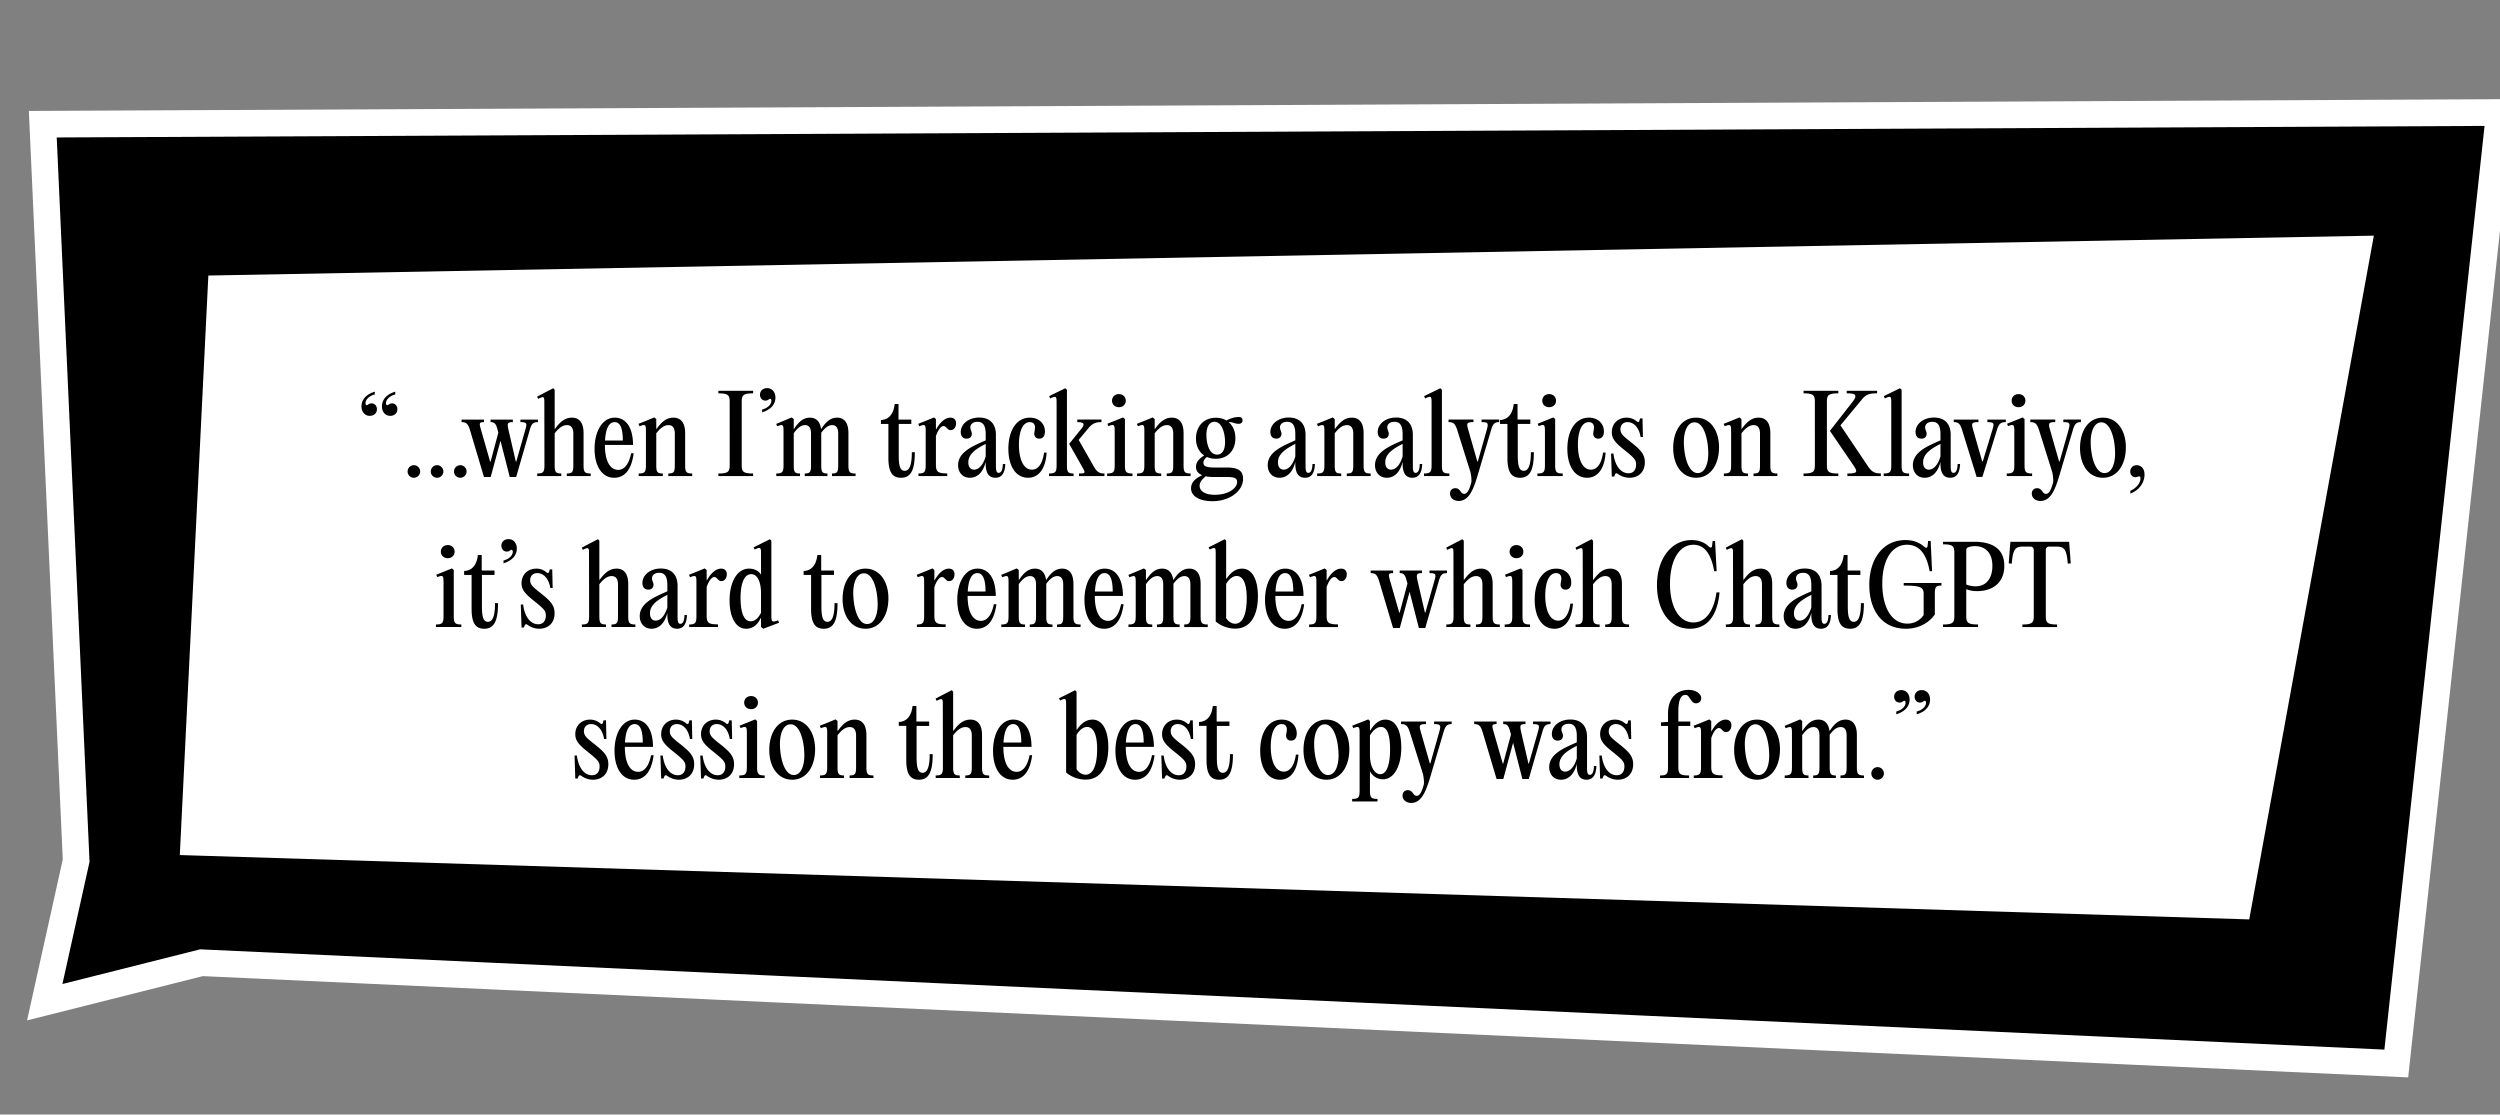 <svg xmlns="http://www.w3.org/2000/svg" width="563" height="251" fill="none"><rect width="100%" height="100%" fill="#808080" stroke="none"/><mask id="a" width="570.123" height="259.435" x="-3.608" y="-4.179" fill="#000" maskUnits="userSpaceOnUse"><path fill="#fff" d="M-3.608-4.179h570.123v259.435H-3.608z"/><path fill-rule="evenodd" d="M562.866 25.338 9.636 27.97l7.514 165.845-7.074 31.882 35.29-8.891 494.277 22.691 23.223-214.16Z" clip-rule="evenodd"/></mask><path fill="#000" fill-rule="evenodd" d="M562.866 25.338 9.636 27.97l7.514 165.845-7.074 31.882 35.29-8.891 494.277 22.691 23.223-214.16Z" clip-rule="evenodd"/><path fill="#fff" d="m9.636 27.97-.015-3-3.124.015.142 3.121 2.997-.135Zm553.23-2.632 2.983.323.362-3.34-3.359.017.014 3ZM17.15 193.816l2.929.65.086-.388-.018-.398-2.997.136Zm-7.074 31.882-2.929-.65-1.053 4.748 4.715-1.188-.733-2.91Zm35.29-8.891.137-2.996-.442-.021-.428.108.733 2.909Zm494.277 22.691-.137 2.996 2.815.13.304-2.803-2.982-.323ZM9.65 30.971l553.231-2.633-.029-6L9.622 24.97l.028 6ZM20.147 193.68 12.633 27.835l-5.994.271 7.514 165.846 5.994-.272Zm-7.142 32.669 7.074-31.883-5.858-1.3-7.074 31.882 5.858 1.301Zm31.627-12.451-35.289 8.891 1.466 5.819 35.29-8.891-1.466-5.819Zm495.148 22.603-494.277-22.69-.275 5.993 494.278 22.69.274-5.993Zm20.104-211.487-23.224 214.16 5.965.647 23.224-214.16-5.965-.647Z" mask="url(#a)"/><path fill="#fff" d="m46.92 62.05 487.67-8.98-28.062 153.98-466.036-14.492L46.92 62.05Z"/><path fill="#000" d="M83.66 90.839c.745 0 1.225.576 1.225 1.32 0 .816-.6 1.488-1.632 1.488s-1.848-.84-1.848-2.136c0-1.344.864-2.664 3-3.312v.624c-1.344.36-2.088 1.2-2.088 1.968 0 .288.12.456.288.456.264 0 .408-.408 1.056-.408Zm4.609 0c.744 0 1.224.576 1.224 1.32 0 .816-.6 1.488-1.632 1.488s-1.848-.84-1.848-2.136c0-1.344.864-2.664 3-3.312v.624c-1.344.36-2.088 1.2-2.088 1.968 0 .288.12.456.288.456.288 0 .408-.408 1.056-.408Zm4.937 16.752a1.403 1.403 0 0 1-1.416-1.416c0-.768.624-1.416 1.416-1.416.768 0 1.416.648 1.416 1.416 0 .792-.648 1.416-1.416 1.416Zm5.226 0a1.403 1.403 0 0 1-1.416-1.416c0-.768.624-1.416 1.416-1.416.768 0 1.416.648 1.416 1.416 0 .792-.648 1.416-1.416 1.416Zm5.227 0a1.403 1.403 0 0 1-1.416-1.416c0-.768.624-1.416 1.416-1.416.768 0 1.416.648 1.416 1.416 0 .792-.648 1.416-1.416 1.416Zm17.476-13.104v.576c-1.008 0-1.44.312-1.848 1.8l-3.048 10.56h-1.44l-2.088-8.16-2.208 8.16h-1.512l-3.144-10.56c-.456-1.488-.888-1.8-1.896-1.8v-.576h5.04v.576c-1.152 0-1.08.312-.648 1.8l2.04 7.104h.096l1.752-6.552-.144-.528c-.384-1.512-.744-1.824-1.608-1.824v-.576h5.016v.576c-1.296 0-1.296.336-.96 1.848l1.632 7.056h.096l2.016-7.104c.432-1.488.456-1.8-1.08-1.8v-.576h3.936Zm3.778 3.096v7.152c0 1.536.216 1.896 1.488 1.896v.576h-5.424v-.576c1.392 0 1.632-.36 1.632-1.896l-.024-13.8c0-1.536.048-1.848-1.392-1.104l-.24-.504 1.872-.984 1.776-.912.312.336v8.808h.072c1.08-1.488 2.184-2.52 3.816-2.52 1.704 0 2.616 1.224 2.616 3.48v7.2c0 1.536.216 1.896 1.608 1.896v.576h-5.376v-.576c1.248 0 1.464-.36 1.464-1.896v-7.08c0-1.32-.528-1.92-1.416-1.92-1.008 0-1.872.672-2.784 1.848Zm17.216 4.488h.576c-.504 3.864-2.136 5.52-4.392 5.52-2.712 0-4.416-2.568-4.416-6.528 0-3.792 1.68-7.008 4.536-7.008 2.808 0 4.128 2.64 4.128 6.144h-6.336v.048c0 3.264 1.008 5.568 3 5.568 1.08 0 2.328-.84 2.904-3.744Zm-3.696-7.008c-1.44 0-2.04 1.752-2.184 4.152h4.008c0-2.304-.408-4.152-1.824-4.152Zm5.399 12.144v-.576c1.392 0 1.632-.36 1.632-1.896v-7.392c0-1.608 0-1.944-1.44-1.344l-.24-.552 1.92-.768 1.632-.672.456.36v2.208h.072c1.08-1.488 2.16-2.52 3.792-2.52 1.704 0 2.64 1.224 2.64 3.48v7.2c0 1.536.216 1.896 1.584 1.896v.576h-5.376v-.576c1.272 0 1.464-.36 1.464-1.896v-7.056c0-1.32-.504-1.944-1.416-1.944-.984 0-1.848.672-2.76 1.848v7.152c0 1.536.192 1.896 1.464 1.896v.576h-5.424Zm20.492-2.472V90.479c0-1.464-.312-1.896-2.544-1.896v-.576h7.824v.576c-2.256 0-2.568.432-2.568 1.896v14.256c0 1.464.312 1.896 2.568 1.896v.576h-7.824v-.576c2.232 0 2.544-.432 2.544-1.896Zm8.047-14.52c-.744 0-1.224-.6-1.224-1.32 0-.816.6-1.488 1.632-1.488s1.848.84 1.848 2.136c0 1.344-.864 2.664-3 3.312v-.624c1.344-.36 2.088-1.2 2.088-1.968 0-.288-.12-.456-.288-.456-.264 0-.408.408-1.056.408Zm18.693 7.296v7.224c0 1.536.216 1.896 1.608 1.896v.576h-5.304v-.576c1.2 0 1.392-.36 1.392-1.896v-7.104c0-1.296-.48-1.896-1.344-1.896-.864 0-1.632.6-2.472 1.728v7.272c0 1.536.192 1.896 1.392 1.896v.576h-5.112v-.576c1.224 0 1.416-.36 1.416-1.896v-7.104c0-1.296-.48-1.896-1.344-1.896-.888 0-1.68.624-2.544 1.824v7.176c0 1.536.192 1.896 1.416 1.896v.576h-5.352v-.576c1.416 0 1.632-.36 1.632-1.896v-7.392c0-1.608 0-1.92-1.416-1.344l-.24-.528 3.504-1.464.456.36v2.208h.072c.912-1.368 1.944-2.52 3.576-2.52 1.416 0 2.256.888 2.496 2.52h.072c.888-1.368 1.92-2.52 3.552-2.52 1.68 0 2.544 1.248 2.544 3.456Zm14.281 4.32h.672c0 3.744-.744 5.76-3.096 5.76-1.872 0-2.856-1.128-2.856-4.488v-7.632h-1.68v-.888c1.752-.048 2.856-1.344 3.096-3.6h.864v3.504h2.88v.984h-2.832v7.008c0 2.136.216 3.552 1.344 3.552 1.08 0 1.608-1.344 1.608-4.2Zm8.663-7.776c.84 0 1.296.48 1.296 1.272 0 .936-.552 1.536-1.176 1.536-.432 0-.624-.168-.936-.504-.312-.312-.432-.408-.72-.408-.552 0-1.2.792-1.704 2.256v6.384c0 1.632.36 2.016 2.544 2.016v.6h-6.48v-.576c1.392 0 1.632-.36 1.632-1.896v-7.392c0-1.608 0-1.944-1.44-1.344l-.24-.552 1.92-.768 1.632-.672.432.36v2.304h.072c.672-1.272 1.848-2.616 3.168-2.616Zm11.833 10.44h.552c-.072 1.824-.648 3.096-2.232 3.096-1.368 0-2.184-.912-2.184-3.144v-.432c-.552 2.256-1.824 3.576-3.552 3.576-1.704 0-2.664-1.272-2.664-2.832 0-3.024 3.48-4.368 6.216-5.592v-1.392c0-2.064-.672-2.784-1.848-2.784-.936 0-1.608.48-1.608 1.272 0 .552.336.864.336 1.416 0 .648-.408 1.104-1.176 1.104-.864 0-1.32-.6-1.32-1.488 0-1.776 1.728-3.264 4.152-3.264 2.328 0 3.768 1.32 3.768 3.912v7.08c0 1.176.24 1.464.624 1.464.504 0 .888-.48.936-1.992Zm-6.48 1.272c.96 0 1.992-.888 2.616-2.976v-2.832c-1.944 1.008-3.912 2.16-3.912 4.152 0 1.008.456 1.656 1.296 1.656Zm12.163 1.824c-2.808 0-4.44-2.688-4.44-6.528 0-3.984 1.752-7.008 4.848-7.008 2.016 0 3.384 1.32 3.384 3.12 0 1.008-.456 1.608-1.272 1.608-.744 0-1.128-.504-1.128-1.104 0-.408.168-.888.168-1.392 0-.816-.456-1.224-1.176-1.224-1.728 0-2.448 2.376-2.448 5.088 0 3.12.96 5.616 2.928 5.616 1.08 0 2.304-.816 2.736-3.84h.576c-.264 3.984-2.016 5.664-4.176 5.664Zm8.749-19.824v16.968c0 1.536.192 1.896 1.488 1.896v.576h-5.52v-.576c1.464 0 1.704-.36 1.704-1.896V90.863c0-1.536 0-1.848-1.44-1.128l-.24-.528 3.648-1.776.36.336Zm2.64 11.304 3.408 5.976c.768 1.368 1.392 1.584 2.4 1.584v.576h-5.736v-.576c1.632 0 1.44-.216.672-1.584l-2.88-5.088 2.712-3.36c.96-1.152.552-1.536-.888-1.536v-.576h5.448v.576c-1.128 0-1.896.144-2.904 1.32l-2.232 2.688Zm9.074-7.368c-.912 0-1.56-.624-1.56-1.464 0-.864.648-1.488 1.56-1.488.888 0 1.536.624 1.536 1.488 0 .84-.648 1.464-1.536 1.464Zm1.344 2.664v10.368c0 1.536.24 1.896 1.704 1.896v.576h-5.712v-.576c1.464 0 1.704-.36 1.704-1.896v-7.392c0-1.608-.024-1.944-1.416-1.368l-.216-.552 3.528-1.416.408.36Zm2.743 12.84v-.576c1.392 0 1.632-.36 1.632-1.896v-7.392c0-1.608 0-1.944-1.44-1.344l-.24-.552 1.92-.768 1.632-.672.456.36v2.208h.072c1.08-1.488 2.16-2.52 3.792-2.52 1.704 0 2.64 1.224 2.64 3.48v7.2c0 1.536.216 1.896 1.584 1.896v.576h-5.376v-.576c1.272 0 1.464-.36 1.464-1.896v-7.056c0-1.32-.504-1.944-1.416-1.944-.984 0-1.848.672-2.76 1.848v7.152c0 1.536.192 1.896 1.464 1.896v.576h-5.424Zm17.455-1.92h2.784c2.496 0 3.624.72 3.624 2.544 0 2.664-2.88 5.04-6.912 5.04-2.568 0-4.8-.936-4.8-2.904 0-1.368 1.008-2.28 2.52-2.952-.984-.384-1.416-1.056-1.416-1.872 0-1.104.768-1.896 1.848-2.568-1.176-.792-1.848-2.16-1.848-3.816 0-2.688 1.728-4.68 4.488-4.68.912 0 1.704.216 2.376.624.96-.552 1.992-.792 2.736-.792.696 0 .888.336.888.72 0 .456-.288.816-.864.816-.912 0-1.56-.48-2.256-.384.96.816 1.512 2.064 1.512 3.624 0 2.736-1.728 4.632-4.416 4.632-.744 0-1.416-.144-1.992-.408-.48.384-.792.768-.792 1.248 0 .624.192 1.128 2.52 1.128Zm-.024-10.296c-1.32 0-1.824 1.416-1.824 2.928 0 2.016.648 4.464 2.4 4.464 1.248 0 1.8-1.2 1.8-2.808 0-2.088-.72-4.584-2.376-4.584Zm.096 16.44c3.048 0 4.992-1.512 4.992-2.856 0-.936-.648-1.152-2.352-1.152h-2.976c-.672 0-1.248-.048-1.728-.168-.816.648-1.392 1.368-1.392 2.136 0 1.008.936 2.04 3.456 2.04Zm21.967-6.936h.552c-.072 1.824-.648 3.096-2.232 3.096-1.368 0-2.184-.912-2.184-3.144v-.432c-.552 2.256-1.824 3.576-3.552 3.576-1.704 0-2.664-1.272-2.664-2.832 0-3.024 3.48-4.368 6.216-5.592v-1.392c0-2.064-.672-2.784-1.848-2.784-.936 0-1.608.48-1.608 1.272 0 .552.336.864.336 1.416 0 .648-.408 1.104-1.176 1.104-.864 0-1.32-.6-1.32-1.488 0-1.776 1.728-3.264 4.152-3.264 2.328 0 3.768 1.32 3.768 3.912v7.08c0 1.176.24 1.464.624 1.464.504 0 .888-.48.936-1.992Zm-6.48 1.272c.96 0 1.992-.888 2.616-2.976v-2.832c-1.944 1.008-3.912 2.16-3.912 4.152 0 1.008.456 1.656 1.296 1.656Zm7.533 1.44v-.576c1.391 0 1.631-.36 1.631-1.896v-7.392c.001-1.608.001-1.944-1.439-1.344l-.24-.552 1.919-.768 1.632-.672.456.36v2.208h.072c1.08-1.488 2.16-2.52 3.792-2.52 1.704 0 2.64 1.224 2.64 3.48v7.2c0 1.536.216 1.896 1.584 1.896v.576h-5.376v-.576c1.272 0 1.464-.36 1.464-1.896v-7.056c0-1.32-.504-1.944-1.416-1.944-.984 0-1.848.672-2.76 1.848v7.152c0 1.536.192 1.896 1.464 1.896v.576h-5.423Zm23.111-2.712h.552c-.072 1.824-.648 3.096-2.232 3.096-1.368 0-2.184-.912-2.184-3.144v-.432c-.552 2.256-1.824 3.576-3.552 3.576-1.704 0-2.664-1.272-2.664-2.832 0-3.024 3.48-4.368 6.216-5.592v-1.392c0-2.064-.672-2.784-1.848-2.784-.936 0-1.608.48-1.608 1.272 0 .552.336.864.336 1.416 0 .648-.408 1.104-1.176 1.104-.864 0-1.32-.6-1.32-1.488 0-1.776 1.728-3.264 4.152-3.264 2.328 0 3.768 1.32 3.768 3.912v7.08c0 1.176.24 1.464.624 1.464.504 0 .888-.48.936-1.992Zm-6.48 1.272c.96 0 1.992-.888 2.616-2.976v-2.832c-1.944 1.008-3.912 2.16-3.912 4.152 0 1.008.456 1.656 1.296 1.656Zm11.466-18v16.968c0 1.536.216 1.896 1.68 1.896v.576h-5.712v-.576c1.464 0 1.704-.36 1.704-1.896V90.863c0-1.536 0-1.848-1.44-1.128l-.24-.528 3.648-1.776.36.336Zm3.818 25.056c-1.128 0-1.992-.672-1.992-1.656 0-.792.528-1.224 1.2-1.224.6 0 .912.36 1.176.72.288.432.504.552.864.552.624 0 1.128-.936 1.56-2.592.072-.432 0-1.368-.192-2.28l-2.976-9.48c-.48-1.488-.912-1.8-1.968-1.8v-.576h5.616v.576c-1.584 0-1.584.312-1.152 1.8l2.016 7.056h.12l1.992-7.056c.408-1.488.408-1.8-1.152-1.8v-.576h3.96v.576c-.96 0-1.392.312-1.824 1.8l-3.024 10.2c-.984 3.288-1.968 5.688-4.224 5.76Zm16.214-10.992h.672c0 3.744-.744 5.76-3.096 5.76-1.872 0-2.856-1.128-2.856-4.488v-7.632h-1.68v-.888c1.752-.048 2.856-1.344 3.096-3.6h.864v3.504h2.88v.984h-2.832v7.008c0 2.136.216 3.552 1.344 3.552 1.08 0 1.608-1.344 1.608-4.2Zm4.127-10.128c-.912 0-1.559-.624-1.559-1.464 0-.864.648-1.488 1.559-1.488.888 0 1.536.624 1.536 1.488 0 .84-.648 1.464-1.536 1.464Zm1.344 2.664v10.368c0 1.536.24 1.896 1.704 1.896v.576h-5.712v-.576c1.464 0 1.704-.36 1.704-1.896v-7.392c0-1.608-.024-1.944-1.415-1.368l-.216-.552 3.527-1.416.408.36Zm7.185 13.224c-2.808 0-4.44-2.688-4.44-6.528 0-3.984 1.752-7.008 4.848-7.008 2.016 0 3.384 1.32 3.384 3.12 0 1.008-.456 1.608-1.272 1.608-.744 0-1.128-.504-1.128-1.104 0-.408.168-.888.168-1.392 0-.816-.456-1.224-1.176-1.224-1.728 0-2.448 2.376-2.448 5.088 0 3.12.96 5.616 2.928 5.616 1.08 0 2.304-.816 2.736-3.84h.576c-.264 3.984-2.016 5.664-4.176 5.664Zm9.555 0c-1.224 0-2.112-.504-2.616-.864-.312-.24-.504-.168-.648.12l-.192.48h-.528l-.168-5.184h.528c.36 2.856 1.728 4.44 3.384 4.44 1.128 0 1.728-.768 1.728-1.992 0-1.08-.504-1.536-2.736-3.336-2.04-1.608-2.736-2.544-2.736-3.912 0-1.992 1.44-3.288 3.336-3.288 1.08 0 1.824.456 2.256.816.312.288.552.168.624-.12l.144-.528h.552l.096 4.2h-.528c-.288-1.872-1.344-3.36-2.952-3.36-.96 0-1.584.648-1.584 1.608 0 1.008.624 1.536 2.304 2.856 2.16 1.704 3.192 2.736 3.192 4.56 0 2.376-1.608 3.504-3.456 3.504Zm15.001 0c-3.12 0-5.16-2.76-5.16-6.696 0-3.864 1.896-6.84 5.16-6.84 3.096 0 5.16 2.76 5.16 6.696 0 3.864-1.92 6.84-5.16 6.84Zm.36-1.056c1.704 0 2.376-2.256 2.376-4.368 0-3.264-.984-7.056-3.096-7.056-1.704 0-2.4 2.256-2.4 4.368 0 3.264 1.008 7.056 3.12 7.056Zm5.892.672v-.576c1.392 0 1.632-.36 1.632-1.896v-7.392c0-1.608 0-1.944-1.44-1.344l-.24-.552 1.92-.768 1.632-.672.456.36v2.208h.072c1.08-1.488 2.16-2.52 3.792-2.52 1.704 0 2.64 1.224 2.64 3.48v7.2c0 1.536.216 1.896 1.584 1.896v.576h-5.376v-.576c1.272 0 1.464-.36 1.464-1.896v-7.056c0-1.32-.504-1.944-1.416-1.944-.984 0-1.848.672-2.76 1.848v7.152c0 1.536.192 1.896 1.464 1.896v.576h-5.424Zm20.492-2.472V90.479c0-1.464-.312-1.896-2.544-1.896v-.576h7.824v.576c-2.256 0-2.568.432-2.568 1.896v14.256c0 1.464.312 1.896 2.568 1.896v.576h-7.824v-.576c2.232 0 2.544-.432 2.544-1.896Zm5.76-8.952 6.24 9.288c.912 1.344 1.632 1.536 2.856 1.536v.6h-7.536v-.576c2.208 0 2.4-.288 1.44-1.728l-5.376-7.872 4.896-6.264c.576-.72.84-1.176.84-1.488 0-.504-.408-.696-1.944-.696v-.576h6.84v.576c-1.56 0-2.4.144-3.384 1.32l-4.872 5.88Zm13.775-8.016v16.968c0 1.536.216 1.896 1.68 1.896v.576h-5.712v-.576c1.464 0 1.704-.36 1.704-1.896V90.863c0-1.536 0-1.848-1.44-1.128l-.24-.528 3.648-1.776.36.336Zm12.615 16.728h.552c-.072 1.824-.648 3.096-2.232 3.096-1.368 0-2.184-.912-2.184-3.144v-.432c-.552 2.256-1.824 3.576-3.552 3.576-1.704 0-2.664-1.272-2.664-2.832 0-3.024 3.48-4.368 6.216-5.592v-1.392c0-2.064-.672-2.784-1.848-2.784-.936 0-1.608.48-1.608 1.272 0 .552.336.864.336 1.416 0 .648-.408 1.104-1.176 1.104-.864 0-1.32-.6-1.32-1.488 0-1.776 1.728-3.264 4.152-3.264 2.328 0 3.768 1.32 3.768 3.912v7.08c0 1.176.24 1.464.624 1.464.504 0 .888-.48.936-1.992Zm-6.48 1.272c.96 0 1.992-.888 2.616-2.976v-2.832c-1.944 1.008-3.912 2.16-3.912 4.152 0 1.008.456 1.656 1.296 1.656Zm12.149-1.872 2.136-7.032c.456-1.488.48-1.8-1.104-1.8v-.576h4.152v.576c-1.104 0-1.56.312-2.016 1.8l-3.264 10.536h-1.296l-3.264-10.536c-.456-1.488-.888-1.8-1.896-1.8v-.576h5.568v.576c-1.608 0-1.608.312-1.176 1.8l2.016 7.032h.144Zm8.055-12.192c-.912 0-1.56-.624-1.56-1.464 0-.864.648-1.488 1.56-1.488.888 0 1.536.624 1.536 1.488 0 .84-.648 1.464-1.536 1.464Zm1.344 2.664v10.368c0 1.536.24 1.896 1.704 1.896v.576h-5.712v-.576c1.464 0 1.704-.36 1.704-1.896v-7.392c0-1.608-.024-1.944-1.416-1.368l-.216-.552 3.528-1.416.408.36Zm3.627 18.456c-1.128 0-1.992-.672-1.992-1.656 0-.792.528-1.224 1.2-1.224.6 0 .912.36 1.176.72.288.432.504.552.864.552.624 0 1.128-.936 1.56-2.592.072-.432 0-1.368-.192-2.28l-2.976-9.48c-.48-1.488-.912-1.8-1.968-1.8v-.576h5.616v.576c-1.584 0-1.584.312-1.152 1.8l2.016 7.056h.12l1.992-7.056c.408-1.488.408-1.8-1.152-1.8v-.576h3.96v.576c-.96 0-1.392.312-1.824 1.8l-3.024 10.2c-.984 3.288-1.968 5.688-4.224 5.76Zm14.028-5.232c-3.12 0-5.16-2.76-5.16-6.696 0-3.864 1.896-6.84 5.16-6.84 3.096 0 5.16 2.76 5.16 6.696 0 3.864-1.92 6.84-5.16 6.84Zm.36-1.056c1.704 0 2.376-2.256 2.376-4.368 0-3.264-.984-7.056-3.096-7.056-1.704 0-2.4 2.256-2.4 4.368 0 3.264 1.008 7.056 3.12 7.056Zm6.963.936c-.672 0-1.176-.552-1.176-1.272 0-.816.624-1.44 1.44-1.44.96 0 1.776.744 1.776 2.088 0 1.584-.888 3.384-3.192 4.32v-.648c1.224-.528 2.28-1.656 2.28-2.76 0-.312-.096-.48-.312-.48-.264 0-.408.192-.816.192Zm-380.063 18.232c-.912 0-1.56-.624-1.56-1.464 0-.864.648-1.488 1.56-1.488.888 0 1.536.624 1.536 1.488 0 .84-.648 1.464-1.536 1.464Zm1.344 2.664v10.368c0 1.536.24 1.896 1.704 1.896v.576h-5.712v-.576c1.464 0 1.704-.36 1.704-1.896v-7.392c0-1.608-.024-1.944-1.416-1.368l-.216-.552 3.528-1.416.408.36Zm9.295 7.464h.672c0 3.744-.744 5.76-3.096 5.76-1.872 0-2.856-1.128-2.856-4.488v-7.632h-1.68v-.888c1.752-.048 2.856-1.344 3.096-3.6h.864v3.504h2.88v.984h-2.832v7.008c0 2.136.216 3.552 1.344 3.552 1.08 0 1.608-1.344 1.608-4.2Zm2.651-11.616c-.744 0-1.224-.6-1.224-1.32 0-.816.6-1.488 1.632-1.488s1.848.84 1.848 2.136c0 1.344-.864 2.664-3 3.312v-.624c1.344-.36 2.088-1.2 2.088-1.968 0-.288-.12-.456-.288-.456-.264 0-.408.408-1.056.408Zm7.302 17.376c-1.224 0-2.112-.504-2.616-.864-.312-.24-.504-.168-.648.12l-.192.48h-.528l-.168-5.184h.528c.36 2.856 1.728 4.44 3.384 4.44 1.128 0 1.728-.768 1.728-1.992 0-1.08-.504-1.536-2.736-3.336-2.04-1.608-2.736-2.544-2.736-3.912 0-1.992 1.44-3.288 3.336-3.288 1.08 0 1.824.456 2.256.816.312.288.552.168.624-.12l.144-.528h.552l.096 4.2h-.528c-.288-1.872-1.344-3.36-2.952-3.36-.96 0-1.584.648-1.584 1.608 0 1.008.624 1.536 2.304 2.856 2.16 1.704 3.192 2.736 3.192 4.56 0 2.376-1.608 3.504-3.456 3.504Zm13.537-10.008v7.152c0 1.536.216 1.896 1.488 1.896v.576h-5.424v-.576c1.392 0 1.632-.36 1.632-1.896l-.024-13.8c0-1.536.048-1.848-1.392-1.104l-.24-.504 1.872-.984 1.776-.912.312.336v8.808h.072c1.08-1.488 2.184-2.52 3.816-2.52 1.704 0 2.616 1.224 2.616 3.48v7.2c0 1.536.216 1.896 1.608 1.896v.576h-5.376v-.576c1.248 0 1.464-.36 1.464-1.896v-7.08c0-1.32-.528-1.92-1.416-1.92-1.008 0-1.872.672-2.784 1.848Zm19.178 6.912h.552c-.072 1.824-.648 3.096-2.232 3.096-1.368 0-2.184-.912-2.184-3.144v-.432c-.552 2.256-1.824 3.576-3.552 3.576-1.704 0-2.664-1.272-2.664-2.832 0-3.024 3.48-4.368 6.216-5.592v-1.392c0-2.064-.672-2.784-1.848-2.784-.936 0-1.608.48-1.608 1.272 0 .552.336.864.336 1.416 0 .648-.408 1.104-1.176 1.104-.864 0-1.32-.6-1.32-1.488 0-1.776 1.728-3.264 4.152-3.264 2.328 0 3.768 1.32 3.768 3.912v7.08c0 1.176.24 1.464.624 1.464.504 0 .888-.48.936-1.992Zm-6.48 1.272c.96 0 1.992-.888 2.616-2.976v-2.832c-1.944 1.008-3.912 2.16-3.912 4.152 0 1.008.456 1.656 1.296 1.656Zm14.709-11.712c.84 0 1.296.48 1.296 1.272 0 .936-.552 1.536-1.176 1.536-.432 0-.624-.168-.936-.504-.312-.312-.432-.408-.72-.408-.552 0-1.2.792-1.704 2.256v6.384c0 1.632.36 2.016 2.544 2.016v.6h-6.48v-.576c1.392 0 1.632-.36 1.632-1.896v-7.392c0-1.608 0-1.944-1.44-1.344l-.24-.552 1.92-.768 1.632-.672.432.36v2.304h.072c.672-1.272 1.848-2.616 3.168-2.616Zm12.84 11.64.216.552-3.552 1.344-.504-.408v-1.968h-.096c-.624 1.416-1.704 2.376-3.264 2.376-2.304 0-3.72-2.568-3.72-6.36 0-4.2 1.728-7.176 4.368-7.176 1.2 0 2.184.504 2.712 1.344v-4.488c0-1.56.024-1.848-1.416-1.152l-.24-.504 3.672-1.824.312.336v16.584c0 1.608.024 1.92 1.512 1.344Zm-6.192.216c1.056 0 1.752-.792 2.352-1.896v-4.44c0-2.352-.72-4.272-2.208-4.272-1.68 0-2.4 2.352-2.4 5.352 0 3.048.672 5.256 2.256 5.256Zm18.908-4.08h.672c0 3.744-.744 5.76-3.096 5.76-1.872 0-2.856-1.128-2.856-4.488v-7.632h-1.68v-.888c1.752-.048 2.856-1.344 3.096-3.6h.864v3.504h2.88v.984h-2.832v7.008c0 2.136.216 3.552 1.344 3.552 1.08 0 1.608-1.344 1.608-4.2Zm6.977 5.76c-3.12 0-5.16-2.76-5.16-6.696 0-3.864 1.896-6.84 5.16-6.84 3.096 0 5.16 2.76 5.16 6.696 0 3.864-1.92 6.84-5.16 6.84Zm.36-1.056c1.704 0 2.376-2.256 2.376-4.368 0-3.264-.984-7.056-3.096-7.056-1.704 0-2.4 2.256-2.4 4.368 0 3.264 1.008 7.056 3.12 7.056Zm18.388-12.48c.84 0 1.296.48 1.296 1.272 0 .936-.552 1.536-1.176 1.536-.432 0-.624-.168-.936-.504-.312-.312-.432-.408-.72-.408-.552 0-1.2.792-1.704 2.256v6.384c0 1.632.36 2.016 2.544 2.016v.6h-6.48v-.576c1.392 0 1.632-.36 1.632-1.896v-7.392c0-1.608 0-1.944-1.44-1.344l-.24-.552 1.92-.768 1.632-.672.432.36v2.304h.072c.672-1.272 1.848-2.616 3.168-2.616Zm10.152 8.016h.576c-.504 3.864-2.136 5.52-4.392 5.52-2.712 0-4.416-2.568-4.416-6.528 0-3.792 1.68-7.008 4.536-7.008 2.808 0 4.128 2.64 4.128 6.144h-6.336v.048c0 3.264 1.008 5.568 3 5.568 1.08 0 2.328-.84 2.904-3.744Zm-3.696-7.008c-1.44 0-2.04 1.752-2.184 4.152h4.008c0-2.304-.408-4.152-1.824-4.152Zm21.623 2.448v7.224c0 1.536.216 1.896 1.608 1.896v.576h-5.304v-.576c1.2 0 1.392-.36 1.392-1.896v-7.104c0-1.296-.48-1.896-1.344-1.896-.864 0-1.632.6-2.472 1.728v7.272c0 1.536.192 1.896 1.392 1.896v.576h-5.112v-.576c1.224 0 1.416-.36 1.416-1.896v-7.104c0-1.296-.48-1.896-1.344-1.896-.888 0-1.68.624-2.544 1.824v7.176c0 1.536.192 1.896 1.416 1.896v.576h-5.352v-.576c1.416 0 1.632-.36 1.632-1.896v-7.392c0-1.608 0-1.92-1.416-1.344l-.24-.528 3.504-1.464.456.36v2.208h.072c.912-1.368 1.944-2.52 3.576-2.52 1.416 0 2.256.888 2.496 2.52h.072c.888-1.368 1.92-2.52 3.552-2.52 1.68 0 2.544 1.248 2.544 3.456Zm10.714 4.56h.576c-.504 3.864-2.136 5.52-4.392 5.52-2.712 0-4.416-2.568-4.416-6.528 0-3.792 1.68-7.008 4.536-7.008 2.808 0 4.128 2.64 4.128 6.144h-6.336v.048c0 3.264 1.008 5.568 3 5.568 1.08 0 2.328-.84 2.904-3.744Zm-3.696-7.008c-1.44 0-2.04 1.752-2.184 4.152h4.008c0-2.304-.408-4.152-1.824-4.152Zm21.623 2.448v7.224c0 1.536.216 1.896 1.608 1.896v.576h-5.304v-.576c1.2 0 1.392-.36 1.392-1.896v-7.104c0-1.296-.48-1.896-1.344-1.896-.864 0-1.632.6-2.472 1.728v7.272c0 1.536.192 1.896 1.392 1.896v.576h-5.112v-.576c1.224 0 1.416-.36 1.416-1.896v-7.104c0-1.296-.48-1.896-1.344-1.896-.888 0-1.68.624-2.544 1.824v7.176c0 1.536.192 1.896 1.416 1.896v.576h-5.352v-.576c1.416 0 1.632-.36 1.632-1.896v-7.392c0-1.608 0-1.92-1.416-1.344l-.24-.528 3.504-1.464.456.36v2.208h.072c.912-1.368 1.944-2.52 3.576-2.52 1.416 0 2.256.888 2.496 2.52h.072c.888-1.368 1.92-2.52 3.552-2.52 1.68 0 2.544 1.248 2.544 3.456Zm3.398 8.448v-15.024c0-1.56.048-1.872-1.344-1.176l-.264-.504 1.848-.912 1.776-.912.336.336v8.544h.096c.888-1.344 2.016-2.256 3.504-2.256 2.136 0 3.552 2.256 3.552 6.216 0 4.488-1.8 7.296-5.112 7.296-1.368 0-3.096-.48-4.392-1.608Zm2.352-8.472v7.728c.384.6 1.104 1.248 2.04 1.248 1.68 0 2.592-2.136 2.592-5.784 0-3.384-.888-4.968-2.256-4.968-.96 0-1.776.792-2.376 1.776Zm16.987 4.584h.576c-.504 3.864-2.136 5.52-4.392 5.52-2.712 0-4.416-2.568-4.416-6.528 0-3.792 1.68-7.008 4.536-7.008 2.808 0 4.128 2.64 4.128 6.144h-6.336v.048c0 3.264 1.008 5.568 3 5.568 1.08 0 2.328-.84 2.904-3.744Zm-3.696-7.008c-1.44 0-2.04 1.752-2.184 4.152h4.008c0-2.304-.408-4.152-1.824-4.152Zm12.575-1.008c.84 0 1.296.48 1.296 1.272 0 .936-.552 1.536-1.176 1.536-.432 0-.624-.168-.936-.504-.312-.312-.432-.408-.72-.408-.552 0-1.2.792-1.704 2.256v6.384c0 1.632.36 2.016 2.544 2.016v.6h-6.48v-.576c1.392 0 1.632-.36 1.632-1.896v-7.392c0-1.608 0-1.944-1.44-1.344l-.24-.552 1.92-.768 1.632-.672.432.36v2.304h.072c.672-1.272 1.848-2.616 3.168-2.616Zm23.869.432v.576c-1.008 0-1.44.312-1.848 1.8l-3.048 10.56h-1.44l-2.088-8.16-2.208 8.16h-1.512l-3.144-10.56c-.456-1.488-.888-1.8-1.896-1.8v-.576h5.04v.576c-1.152 0-1.08.312-.648 1.8l2.04 7.104h.096l1.752-6.552-.144-.528c-.384-1.512-.744-1.824-1.608-1.824v-.576h5.016v.576c-1.296 0-1.296.336-.96 1.848l1.632 7.056h.096l2.016-7.104c.432-1.488.456-1.8-1.08-1.8v-.576h3.936Zm3.778 3.096v7.152c0 1.536.216 1.896 1.488 1.896v.576h-5.424v-.576c1.392 0 1.632-.36 1.632-1.896l-.024-13.8c0-1.536.048-1.848-1.392-1.104l-.24-.504 1.872-.984 1.776-.912.312.336v8.808h.072c1.08-1.488 2.184-2.52 3.816-2.52 1.704 0 2.616 1.224 2.616 3.48v7.2c0 1.536.216 1.896 1.608 1.896v.576h-5.376v-.576c1.248 0 1.464-.36 1.464-1.896v-7.08c0-1.32-.528-1.92-1.416-1.92-1.008 0-1.872.672-2.784 1.848Zm11.879-5.88c-.912 0-1.56-.624-1.56-1.464 0-.864.648-1.488 1.56-1.488.888 0 1.536.624 1.536 1.488 0 .84-.648 1.464-1.536 1.464Zm1.344 2.664v10.368c0 1.536.24 1.896 1.704 1.896v.576h-5.712v-.576c1.464 0 1.704-.36 1.704-1.896v-7.392c0-1.608-.024-1.944-1.416-1.368l-.216-.552 3.528-1.416.408.36Zm7.185 13.224c-2.808 0-4.44-2.688-4.44-6.528 0-3.984 1.752-7.008 4.848-7.008 2.016 0 3.384 1.32 3.384 3.12 0 1.008-.456 1.608-1.272 1.608-.744 0-1.128-.504-1.128-1.104 0-.408.168-.888.168-1.392 0-.816-.456-1.224-1.176-1.224-1.728 0-2.448 2.376-2.448 5.088 0 3.12.96 5.616 2.928 5.616 1.08 0 2.304-.816 2.736-3.84h.576c-.264 3.984-2.016 5.664-4.176 5.664Zm8.701-10.008v7.152c0 1.536.216 1.896 1.488 1.896v.576h-5.424v-.576c1.392 0 1.632-.36 1.632-1.896l-.024-13.8c0-1.536.048-1.848-1.392-1.104l-.24-.504 1.872-.984 1.776-.912.312.336v8.808h.072c1.08-1.488 2.184-2.52 3.816-2.52 1.704 0 2.616 1.224 2.616 3.48v7.2c0 1.536.216 1.896 1.608 1.896v.576h-5.376v-.576c1.248 0 1.464-.36 1.464-1.896v-7.08c0-1.32-.528-1.92-1.416-1.92-1.008 0-1.872.672-2.784 1.848Zm14.4.192c0-5.784 3.12-10.152 7.776-10.152 1.536 0 2.832.432 3.936 1.488.36.336.648.24.696-.216l.12-1.056h.552l.36 6.792h-.552c-.672-3.792-2.136-5.952-4.68-5.952-3.36 0-5.28 3.768-5.28 8.784 0 5.04 1.968 8.712 5.28 8.712 2.928 0 4.68-2.904 5.184-6.768h.696c-.456 5.016-2.592 8.184-6.672 8.184-4.752 0-7.416-4.344-7.416-9.816Zm19.444-.192v7.152c0 1.536.216 1.896 1.488 1.896v.576h-5.424v-.576c1.392 0 1.632-.36 1.632-1.896l-.024-13.8c0-1.536.048-1.848-1.392-1.104l-.24-.504 1.872-.984 1.776-.912.312.336v8.808h.072c1.08-1.488 2.184-2.52 3.816-2.52 1.704 0 2.616 1.224 2.616 3.48v7.2c0 1.536.216 1.896 1.608 1.896v.576h-5.376v-.576c1.248 0 1.464-.36 1.464-1.896v-7.08c0-1.32-.528-1.92-1.416-1.92-1.008 0-1.872.672-2.784 1.848Zm19.178 6.912h.552c-.072 1.824-.648 3.096-2.232 3.096-1.368 0-2.184-.912-2.184-3.144v-.432c-.552 2.256-1.824 3.576-3.552 3.576-1.704 0-2.664-1.272-2.664-2.832 0-3.024 3.48-4.368 6.216-5.592v-1.392c0-2.064-.672-2.784-1.848-2.784-.936 0-1.608.48-1.608 1.272 0 .552.336.864.336 1.416 0 .648-.408 1.104-1.176 1.104-.864 0-1.32-.6-1.32-1.488 0-1.776 1.728-3.264 4.152-3.264 2.328 0 3.768 1.32 3.768 3.912v7.08c0 1.176.24 1.464.624 1.464.504 0 .888-.48.936-1.992Zm-6.48 1.272c.96 0 1.992-.888 2.616-2.976v-2.832c-1.944 1.008-3.912 2.16-3.912 4.152 0 1.008.456 1.656 1.296 1.656Zm13.78-3.936h.672c0 3.744-.744 5.76-3.096 5.76-1.872 0-2.856-1.128-2.856-4.488l.001-7.632h-1.68v-.888c1.752-.048 2.855-1.344 3.095-3.6h.864v3.504h2.88v.984h-2.832v7.008c0 2.136.216 3.552 1.344 3.552 1.08 0 1.608-1.344 1.608-4.2Zm10.122 5.76c-5.52 0-8.232-4.344-8.232-9.864 0-5.808 3.048-10.104 8.112-10.104 1.704 0 3.048.456 4.32 1.536.36.336.648.24.696-.216l.12-1.104h.576l.312 6.792h-.552c-.672-3.864-2.328-5.952-5.064-5.952-3.624 0-5.592 3.696-5.592 8.736 0 5.112 1.944 9.024 5.664 9.024 1.8 0 3.048-1.008 3.648-1.944v-4.728c0-1.464-.576-1.896-4.488-1.896v-.576h8.496v.576c-1.296 0-1.488.36-1.488 1.896v4.608c-1.368 1.944-3.672 3.216-6.528 3.216Zm8.376-.384v-.576c2.232 0 2.544-.432 2.544-1.896v-14.256c0-1.464-.312-1.896-2.544-1.896v-.576h7.056c4.2 0 6.744 1.704 6.744 5.424 0 3.792-2.616 5.664-6.024 5.688a6.463 6.463 0 0 1-2.544-.432v6.048c0 1.464.336 1.896 2.664 1.896v.576h-7.896Zm7.32-9.168c2.52 0 3.792-1.92 3.792-4.608 0-2.976-1.632-4.44-3.936-4.44-.6 0-1.08.096-1.512.264a.649.649 0 0 0-.432.648v7.728a5.554 5.554 0 0 0 2.088.408Zm12.294-8.952h-1.56c-1.752 0-2.328.528-2.568 3.84l-.696-.048.312-4.152.072-.72h13.224l.048.72.312 4.152-.672.048c-.264-3.312-.816-3.84-2.592-3.84h-1.56c-.504 0-.792.288-.792.816v14.832c0 1.464.312 1.896 2.544 1.896v.576h-7.824v-.576c2.256 0 2.568-.432 2.568-1.896v-14.832c0-.528-.288-.816-.816-.816Zm-323.646 52.504c-1.224 0-2.112-.504-2.616-.864-.312-.24-.504-.168-.648.12l-.192.48h-.528l-.168-5.184h.528c.36 2.856 1.728 4.44 3.384 4.44 1.128 0 1.728-.768 1.728-1.992 0-1.08-.504-1.536-2.736-3.336-2.04-1.608-2.736-2.544-2.736-3.912 0-1.992 1.44-3.288 3.336-3.288 1.08 0 1.824.456 2.256.816.312.288.552.168.624-.12l.144-.528h.552l.096 4.2h-.528c-.288-1.872-1.344-3.36-2.952-3.36-.96 0-1.584.648-1.584 1.608 0 1.008.624 1.536 2.304 2.856 2.16 1.704 3.192 2.736 3.192 4.56 0 2.376-1.608 3.504-3.456 3.504Zm13.081-5.52h.576c-.504 3.864-2.136 5.52-4.392 5.52-2.712 0-4.416-2.568-4.416-6.528 0-3.792 1.68-7.008 4.536-7.008 2.808 0 4.128 2.64 4.128 6.144h-6.336v.048c0 3.264 1.008 5.568 3 5.568 1.08 0 2.328-.84 2.904-3.744Zm-3.696-7.008c-1.44 0-2.04 1.752-2.184 4.152h4.008c0-2.304-.408-4.152-1.824-4.152Zm9.951 12.528c-1.224 0-2.112-.504-2.616-.864-.312-.24-.504-.168-.648.12l-.192.48h-.528l-.168-5.184h.528c.36 2.856 1.728 4.44 3.384 4.44 1.128 0 1.728-.768 1.728-1.992 0-1.08-.504-1.536-2.736-3.336-2.04-1.608-2.736-2.544-2.736-3.912 0-1.992 1.44-3.288 3.336-3.288 1.08 0 1.824.456 2.256.816.312.288.552.168.624-.12l.144-.528h.552l.096 4.2h-.528c-.288-1.872-1.344-3.36-2.952-3.36-.96 0-1.584.648-1.584 1.608 0 1.008.624 1.536 2.304 2.856 2.16 1.704 3.192 2.736 3.192 4.56 0 2.376-1.608 3.504-3.456 3.504Zm8.977 0c-1.224 0-2.112-.504-2.616-.864-.312-.24-.504-.168-.648.12l-.192.48h-.528l-.168-5.184h.528c.36 2.856 1.728 4.44 3.384 4.44 1.128 0 1.728-.768 1.728-1.992 0-1.08-.504-1.536-2.736-3.336-2.04-1.608-2.736-2.544-2.736-3.912 0-1.992 1.44-3.288 3.336-3.288 1.08 0 1.824.456 2.256.816.312.288.552.168.624-.12l.144-.528h.552l.096 4.2h-.528c-.288-1.872-1.344-3.36-2.952-3.36-.96 0-1.584.648-1.584 1.608 0 1.008.624 1.536 2.304 2.856 2.16 1.704 3.192 2.736 3.192 4.56 0 2.376-1.608 3.504-3.456 3.504Zm7.299-15.888c-.912 0-1.56-.624-1.56-1.464 0-.864.648-1.488 1.56-1.488.888 0 1.536.624 1.536 1.488 0 .84-.648 1.464-1.536 1.464Zm1.344 2.664v10.368c0 1.536.24 1.896 1.704 1.896v.576h-5.712v-.576c1.464 0 1.704-.36 1.704-1.896v-7.392c0-1.608-.024-1.944-1.416-1.368l-.216-.552 3.528-1.416.408.36Zm7.904 13.224c-3.12 0-5.16-2.76-5.16-6.696 0-3.864 1.896-6.84 5.16-6.84 3.096 0 5.16 2.76 5.16 6.696 0 3.864-1.92 6.84-5.16 6.84Zm.36-1.056c1.704 0 2.376-2.256 2.376-4.368 0-3.264-.984-7.056-3.096-7.056-1.704 0-2.4 2.256-2.4 4.368 0 3.264 1.008 7.056 3.12 7.056Zm5.892.672v-.576c1.392 0 1.632-.36 1.632-1.896v-7.392c0-1.608 0-1.944-1.44-1.344l-.24-.552 1.92-.768 1.632-.672.456.36v2.208h.072c1.08-1.488 2.16-2.52 3.792-2.52 1.704 0 2.64 1.224 2.64 3.48v7.2c0 1.536.216 1.896 1.584 1.896v.576h-5.376v-.576c1.272 0 1.464-.36 1.464-1.896v-7.056c0-1.32-.504-1.944-1.416-1.944-.984 0-1.848.672-2.76 1.848v7.152c0 1.536.192 1.896 1.464 1.896v.576h-5.424Zm24.716-5.376h.672c0 3.744-.744 5.76-3.096 5.76-1.872 0-2.856-1.128-2.856-4.488v-7.632h-1.68v-.888c1.752-.048 2.856-1.344 3.096-3.6h.864v3.504h2.88v.984h-2.832v7.008c0 2.136.216 3.552 1.344 3.552 1.08 0 1.608-1.344 1.608-4.2Zm5.279-4.248v7.152c0 1.536.216 1.896 1.488 1.896v.576h-5.424v-.576c1.392 0 1.632-.36 1.632-1.896l-.024-13.8c0-1.536.048-1.848-1.392-1.104l-.24-.504 1.872-.984 1.776-.912.312.336v8.808h.072c1.08-1.488 2.184-2.52 3.816-2.52 1.704 0 2.616 1.224 2.616 3.48v7.2c0 1.536.216 1.896 1.608 1.896v.576h-5.376v-.576c1.248 0 1.464-.36 1.464-1.896v-7.08c0-1.32-.528-1.92-1.416-1.92-1.008 0-1.872.672-2.784 1.848Zm17.216 4.488h.576c-.504 3.864-2.136 5.52-4.392 5.52-2.712 0-4.416-2.568-4.416-6.528 0-3.792 1.68-7.008 4.536-7.008 2.808 0 4.128 2.64 4.128 6.144h-6.336v.048c0 3.264 1.008 5.568 3 5.568 1.08 0 2.328-.84 2.904-3.744Zm-3.696-7.008c-1.44 0-2.04 1.752-2.184 4.152h4.008c0-2.304-.408-4.152-1.824-4.152Zm11.919 10.896v-15.024c0-1.56.048-1.872-1.344-1.176l-.264-.504 1.848-.912 1.776-.912.336.336v8.544h.096c.888-1.344 2.016-2.256 3.504-2.256 2.136 0 3.552 2.256 3.552 6.216 0 4.488-1.8 7.296-5.112 7.296-1.368 0-3.096-.48-4.392-1.608Zm2.352-8.472v7.728c.384.6 1.104 1.248 2.04 1.248 1.68 0 2.592-2.136 2.592-5.784 0-3.384-.888-4.968-2.256-4.968-.96 0-1.776.792-2.376 1.776Zm16.987 4.584h.576c-.504 3.864-2.136 5.52-4.392 5.52-2.712 0-4.416-2.568-4.416-6.528 0-3.792 1.68-7.008 4.536-7.008 2.808 0 4.128 2.64 4.128 6.144h-6.336v.048c0 3.264 1.008 5.568 3 5.568 1.08 0 2.328-.84 2.904-3.744Zm-3.696-7.008c-1.44 0-2.04 1.752-2.184 4.152h4.008c0-2.304-.408-4.152-1.824-4.152Zm9.952 12.528c-1.224 0-2.112-.504-2.616-.864-.312-.24-.504-.168-.648.12l-.192.48h-.528l-.168-5.184h.528c.36 2.856 1.728 4.44 3.384 4.44 1.128 0 1.728-.768 1.728-1.992 0-1.08-.504-1.536-2.736-3.336-2.04-1.608-2.736-2.544-2.736-3.912 0-1.992 1.44-3.288 3.336-3.288 1.08 0 1.824.456 2.256.816.312.288.552.168.624-.12l.144-.528h.552l.096 4.2h-.528c-.288-1.872-1.344-3.36-2.952-3.36-.96 0-1.584.648-1.584 1.608 0 1.008.624 1.536 2.304 2.856 2.16 1.704 3.192 2.736 3.192 4.56 0 2.376-1.608 3.504-3.456 3.504Zm11.304-5.76h.672c0 3.744-.744 5.76-3.096 5.76-1.872 0-2.856-1.128-2.856-4.488v-7.632h-1.68v-.888c1.752-.048 2.856-1.344 3.096-3.6h.864v3.504h2.88v.984h-2.832v7.008c0 2.136.216 3.552 1.344 3.552 1.08 0 1.608-1.344 1.608-4.2Zm11.25 5.76c-2.808 0-4.44-2.688-4.44-6.528 0-3.984 1.752-7.008 4.848-7.008 2.016 0 3.384 1.32 3.384 3.12 0 1.008-.456 1.608-1.272 1.608-.744 0-1.128-.504-1.128-1.104 0-.408.168-.888.168-1.392 0-.816-.456-1.224-1.176-1.224-1.728 0-2.448 2.376-2.448 5.088 0 3.12.96 5.616 2.928 5.616 1.08 0 2.304-.816 2.736-3.84h.576c-.264 3.984-2.016 5.664-4.176 5.664Zm10.47 0c-3.12 0-5.16-2.76-5.16-6.696 0-3.864 1.896-6.84 5.16-6.84 3.096 0 5.16 2.76 5.16 6.696 0 3.864-1.92 6.84-5.16 6.84Zm.36-1.056c1.704 0 2.376-2.256 2.376-4.368 0-3.264-.984-7.056-3.096-7.056-1.704 0-2.4 2.256-2.4 4.368 0 3.264 1.008 7.056 3.12 7.056Zm12.924-12.48c2.424 0 3.576 2.616 3.576 6.312 0 3.936-1.512 7.128-4.128 7.128-1.128 0-2.232-.576-2.88-1.728h-.048v4.248c0 1.56.24 1.896 1.704 1.896v.576h-5.712v-.576c1.464 0 1.68-.336 1.68-1.896v-12.672c0-1.608 0-1.944-1.44-1.368l-.216-.552 3.6-1.416.384.36v2.112h.096c.936-1.536 2.04-2.424 3.384-2.424Zm-1.152 12.288c1.632 0 2.208-2.688 2.208-5.616 0-3.216-.648-5.016-2.04-5.016-.984 0-1.872.864-2.496 1.92v4.368c0 2.688 1.056 4.344 2.328 4.344Zm7.004 6.48c-1.128 0-1.992-.672-1.992-1.656 0-.792.528-1.224 1.2-1.224.6 0 .912.36 1.176.72.288.432.504.552.864.552.624 0 1.128-.936 1.56-2.592.072-.432 0-1.368-.192-2.28l-2.976-9.48c-.48-1.488-.912-1.8-1.968-1.8v-.576h5.616v.576c-1.584 0-1.584.312-1.152 1.8l2.016 7.056h.12l1.992-7.056c.408-1.488.408-1.8-1.152-1.8v-.576h3.96v.576c-.96 0-1.392.312-1.824 1.8l-3.024 10.2c-.984 3.288-1.968 5.688-4.224 5.76Zm31.332-18.336v.576c-1.008 0-1.44.312-1.848 1.8l-3.048 10.56h-1.44l-2.088-8.16-2.208 8.16h-1.512l-3.144-10.56c-.456-1.488-.888-1.8-1.896-1.8v-.576h5.04v.576c-1.152 0-1.08.312-.648 1.8l2.04 7.104h.096l1.752-6.552-.144-.528c-.384-1.512-.744-1.824-1.608-1.824v-.576h5.016v.576c-1.296 0-1.296.336-.96 1.848l1.632 7.056h.096l2.016-7.104c.432-1.488.456-1.8-1.08-1.8v-.576h3.936Zm9.785 10.008h.552c-.072 1.824-.648 3.096-2.232 3.096-1.368 0-2.184-.912-2.184-3.144v-.432c-.552 2.256-1.824 3.576-3.552 3.576-1.704 0-2.664-1.272-2.664-2.832 0-3.024 3.48-4.368 6.216-5.592v-1.392c0-2.064-.672-2.784-1.848-2.784-.936 0-1.608.48-1.608 1.272 0 .552.336.864.336 1.416 0 .648-.408 1.104-1.176 1.104-.864 0-1.32-.6-1.32-1.488 0-1.776 1.728-3.264 4.152-3.264 2.328 0 3.768 1.32 3.768 3.912v7.08c0 1.176.24 1.464.624 1.464.504 0 .888-.48.936-1.992Zm-6.48 1.272c.96 0 1.992-.888 2.616-2.976v-2.832c-1.944 1.008-3.912 2.16-3.912 4.152 0 1.008.456 1.656 1.296 1.656Zm11.851 1.824c-1.224 0-2.112-.504-2.616-.864-.312-.24-.504-.168-.648.12l-.192.48h-.528l-.168-5.184h.528c.36 2.856 1.728 4.44 3.384 4.44 1.128 0 1.728-.768 1.728-1.992 0-1.08-.504-1.536-2.736-3.336-2.04-1.608-2.736-2.544-2.736-3.912 0-1.992 1.44-3.288 3.336-3.288 1.08 0 1.824.456 2.256.816.312.288.552.168.624-.12l.144-.528h.552l.096 4.2h-.528c-.288-1.872-1.344-3.36-2.952-3.36-.96 0-1.584.648-1.584 1.608 0 1.008.624 1.536 2.304 2.856 2.16 1.704 3.192 2.736 3.192 4.56 0 2.376-1.608 3.504-3.456 3.504Zm15.888-20.232c1.752 0 2.904.936 2.904 1.872 0 .6-.408 1.152-1.2 1.152-.576 0-.864-.36-1.248-.936-.456-.696-.648-.96-1.104-.96-.96 0-1.608.936-1.608 3.792v2.208h2.688v.984h-2.688v9.264c0 1.536.336 1.896 2.424 1.896v.576h-6.552v-.576c1.56 0 1.8-.36 1.8-1.896v-9.264h-1.584v-.792l1.584-.12v-1.848c0-4.032 2.472-5.352 4.584-5.352Zm8.392 6.696c.84 0 1.296.48 1.296 1.272 0 .936-.552 1.536-1.176 1.536-.432 0-.624-.168-.936-.504-.312-.312-.432-.408-.72-.408-.552 0-1.2.792-1.704 2.256v6.384c0 1.632.36 2.016 2.544 2.016v.6h-6.48v-.576c1.392 0 1.632-.36 1.632-1.896v-7.392c0-1.608 0-1.944-1.44-1.344l-.24-.552 1.92-.768 1.632-.672.432.36v2.304h.072c.672-1.272 1.848-2.616 3.168-2.616Zm7.08 13.536c-3.12 0-5.16-2.76-5.16-6.696 0-3.864 1.896-6.84 5.16-6.84 3.096 0 5.16 2.76 5.16 6.696 0 3.864-1.92 6.84-5.16 6.84Zm.36-1.056c1.704 0 2.376-2.256 2.376-4.368 0-3.264-.984-7.056-3.096-7.056-1.704 0-2.4 2.256-2.4 4.368 0 3.264 1.008 7.056 3.12 7.056Zm22.115-9.024v7.224c0 1.536.216 1.896 1.608 1.896v.576h-5.304v-.576c1.2 0 1.392-.36 1.392-1.896v-7.104c0-1.296-.48-1.896-1.344-1.896-.864 0-1.632.6-2.472 1.728v7.272c0 1.536.192 1.896 1.392 1.896v.576h-5.112v-.576c1.224 0 1.416-.36 1.416-1.896v-7.104c0-1.296-.48-1.896-1.344-1.896-.888 0-1.68.624-2.544 1.824v7.176c0 1.536.192 1.896 1.416 1.896v.576h-5.352v-.576c1.416 0 1.632-.36 1.632-1.896v-7.392c0-1.608 0-1.92-1.416-1.344l-.24-.528 3.504-1.464.456.36v2.208h.072c.912-1.368 1.944-2.52 3.576-2.52 1.416 0 2.256.888 2.496 2.52h.072c.888-1.368 1.92-2.52 3.552-2.52 1.68 0 2.544 1.248 2.544 3.456Zm4.681 10.08a1.403 1.403 0 0 1-1.416-1.416c0-.768.624-1.416 1.416-1.416.768 0 1.416.648 1.416 1.416 0 .792-.648 1.416-1.416 1.416Zm4.939-17.376c-.744 0-1.224-.6-1.224-1.32 0-.816.6-1.488 1.632-1.488s1.848.84 1.848 2.136c0 1.344-.864 2.664-3 3.312v-.624c1.344-.36 2.088-1.2 2.088-1.968 0-.288-.12-.456-.288-.456-.264 0-.408.408-1.056.408Zm4.608 0c-.744 0-1.224-.6-1.224-1.32 0-.816.6-1.488 1.632-1.488s1.848.84 1.848 2.136c0 1.344-.84 2.664-3 3.312v-.624c1.368-.36 2.088-1.2 2.088-1.968 0-.288-.12-.456-.288-.456-.264 0-.408.408-1.056.408Z"/></svg>